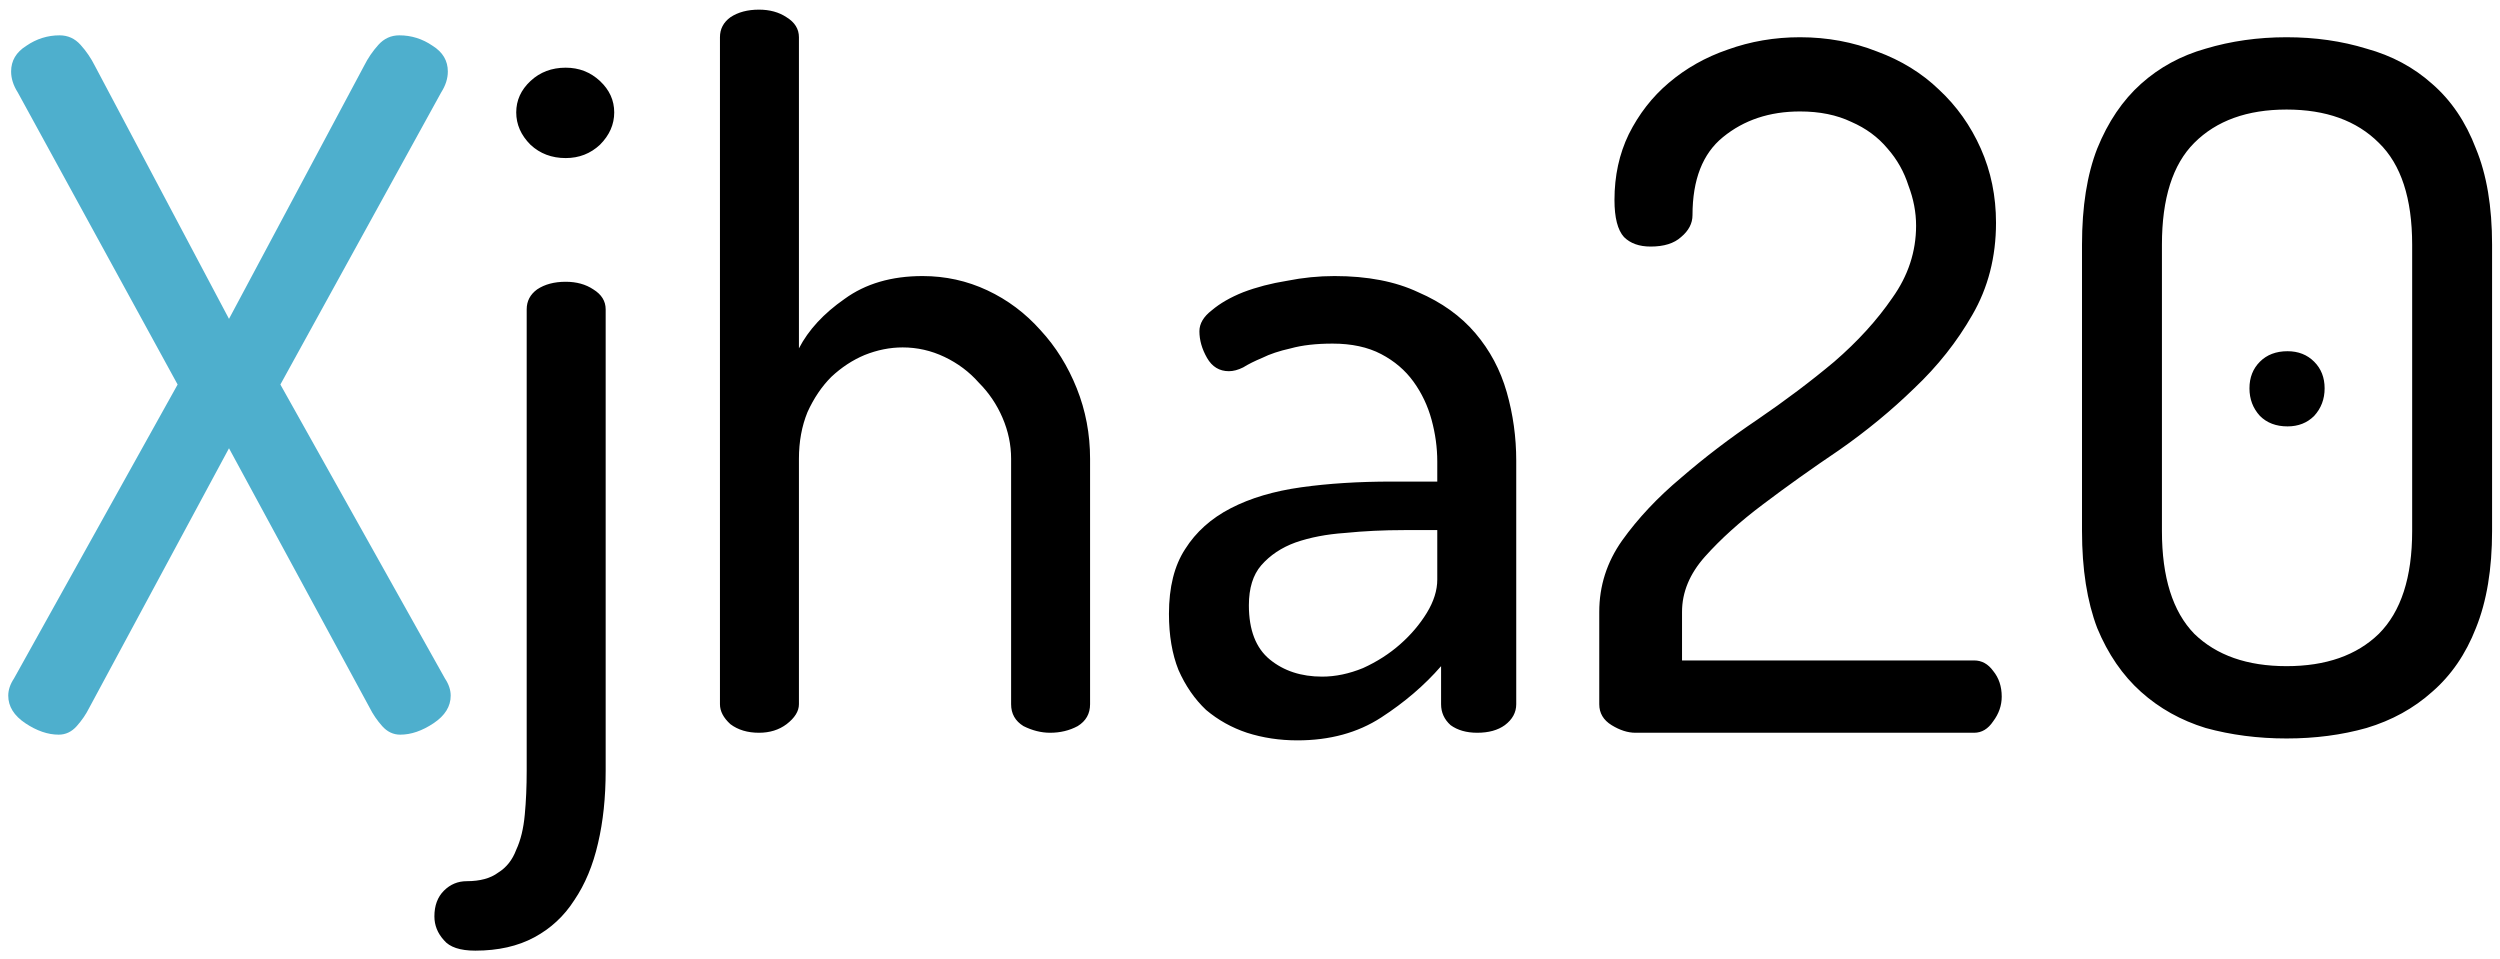 <svg width="232" height="89" viewBox="0 0 232 89" fill="none" xmlns="http://www.w3.org/2000/svg">
<path d="M21.251 41.599L8.271 65.704C7.977 66.293 7.594 66.852 7.123 67.382C6.652 67.912 6.093 68.177 5.446 68.177C4.445 68.177 3.415 67.823 2.355 67.117C1.296 66.411 0.766 65.557 0.766 64.556C0.766 64.027 0.943 63.497 1.296 62.967L16.483 35.684L1.649 8.577C1.237 7.929 1.031 7.282 1.031 6.634C1.031 5.634 1.502 4.839 2.444 4.25C3.385 3.603 4.415 3.279 5.534 3.279C6.299 3.279 6.947 3.573 7.476 4.162C8.006 4.751 8.448 5.398 8.801 6.104L21.251 29.591L33.789 6.104C34.142 5.398 34.583 4.751 35.113 4.162C35.643 3.573 36.29 3.279 37.056 3.279C38.174 3.279 39.204 3.603 40.146 4.25C41.088 4.839 41.559 5.634 41.559 6.634C41.559 7.282 41.353 7.929 40.941 8.577L26.019 35.684L41.294 62.967C41.647 63.497 41.824 64.027 41.824 64.556C41.824 65.557 41.294 66.411 40.234 67.117C39.175 67.823 38.145 68.177 37.144 68.177C36.496 68.177 35.937 67.912 35.466 67.382C34.995 66.852 34.613 66.293 34.318 65.704L21.251 41.599Z" fill="#4EAFCD"/>
<path d="M52.497 6.281C53.733 6.281 54.793 6.693 55.676 7.517C56.559 8.341 57 9.313 57 10.431C57 11.549 56.559 12.55 55.676 13.433C54.793 14.257 53.733 14.669 52.497 14.669C51.202 14.669 50.113 14.257 49.23 13.433C48.347 12.55 47.906 11.549 47.906 10.431C47.906 9.313 48.347 8.341 49.23 7.517C50.113 6.693 51.202 6.281 52.497 6.281ZM52.497 26.148C53.498 26.148 54.351 26.383 55.058 26.854C55.823 27.325 56.206 27.943 56.206 28.708V71.532C56.206 74.004 55.97 76.241 55.499 78.242C55.028 80.303 54.292 82.069 53.292 83.54C52.35 85.012 51.114 86.159 49.583 86.984C48.053 87.808 46.228 88.22 44.109 88.22C42.696 88.22 41.725 87.896 41.195 87.249C40.606 86.601 40.312 85.865 40.312 85.041C40.312 84.04 40.606 83.246 41.195 82.657C41.784 82.069 42.49 81.774 43.314 81.774C44.55 81.774 45.522 81.509 46.228 80.98C46.993 80.509 47.553 79.802 47.906 78.86C48.318 77.977 48.583 76.888 48.7 75.594C48.818 74.357 48.877 73.003 48.877 71.532V28.708C48.877 27.943 49.201 27.325 49.848 26.854C50.554 26.383 51.438 26.148 52.497 26.148ZM74.141 65.351C74.141 65.999 73.758 66.617 72.993 67.205C72.286 67.735 71.433 68 70.432 68C69.373 68 68.49 67.735 67.783 67.205C67.136 66.617 66.812 65.999 66.812 65.351V3.456C66.812 2.69 67.136 2.072 67.783 1.601C68.49 1.13 69.373 0.895 70.432 0.895C71.433 0.895 72.286 1.13 72.993 1.601C73.758 2.072 74.141 2.69 74.141 3.456V32.328C75.023 30.621 76.436 29.091 78.379 27.737C80.321 26.324 82.735 25.618 85.619 25.618C87.738 25.618 89.74 26.059 91.623 26.942C93.507 27.825 95.155 29.061 96.568 30.651C97.981 32.181 99.099 33.977 99.923 36.037C100.747 38.097 101.159 40.275 101.159 42.571V65.351C101.159 66.234 100.777 66.911 100.011 67.382C99.246 67.794 98.393 68 97.451 68C96.627 68 95.802 67.794 94.978 67.382C94.213 66.911 93.831 66.234 93.831 65.351V42.571C93.831 41.276 93.566 40.01 93.036 38.774C92.506 37.538 91.77 36.449 90.829 35.507C89.946 34.506 88.886 33.712 87.65 33.123C86.414 32.534 85.119 32.24 83.765 32.24C82.588 32.24 81.41 32.476 80.233 32.947C79.115 33.417 78.085 34.094 77.143 34.977C76.26 35.86 75.524 36.949 74.935 38.244C74.406 39.539 74.141 40.981 74.141 42.571V65.351ZM123.843 25.618C126.904 25.618 129.494 26.118 131.613 27.119C133.791 28.061 135.557 29.326 136.911 30.916C138.265 32.505 139.236 34.33 139.825 36.39C140.413 38.45 140.707 40.569 140.707 42.747V65.351C140.707 66.116 140.354 66.764 139.648 67.294C139 67.764 138.147 68 137.087 68C136.087 68 135.263 67.764 134.615 67.294C134.026 66.764 133.732 66.116 133.732 65.351V61.819C132.202 63.585 130.347 65.174 128.169 66.587C125.991 68 123.401 68.706 120.399 68.706C118.751 68.706 117.191 68.471 115.72 68C114.307 67.529 113.041 66.823 111.923 65.881C110.863 64.88 110.01 63.644 109.362 62.172C108.774 60.701 108.479 58.964 108.479 56.963C108.479 54.491 108.98 52.489 109.98 50.959C110.981 49.37 112.394 48.104 114.219 47.162C116.043 46.22 118.221 45.573 120.753 45.22C123.284 44.866 126.08 44.69 129.141 44.69H133.379V42.836C133.379 41.541 133.202 40.246 132.849 38.951C132.496 37.656 131.937 36.478 131.172 35.419C130.406 34.359 129.406 33.506 128.169 32.858C126.933 32.211 125.432 31.887 123.666 31.887C122.136 31.887 120.841 32.034 119.781 32.328C118.722 32.564 117.839 32.858 117.132 33.211C116.426 33.506 115.837 33.8 115.367 34.094C114.896 34.33 114.454 34.447 114.042 34.447C113.159 34.447 112.482 34.035 112.011 33.211C111.54 32.387 111.305 31.563 111.305 30.739C111.305 30.033 111.688 29.385 112.453 28.797C113.218 28.149 114.189 27.59 115.367 27.119C116.603 26.648 117.957 26.295 119.428 26.059C120.9 25.765 122.371 25.618 123.843 25.618ZM133.379 49.193H130.289C128.405 49.193 126.58 49.281 124.814 49.458C123.107 49.576 121.577 49.87 120.223 50.341C118.928 50.812 117.868 51.518 117.044 52.46C116.279 53.343 115.896 54.579 115.896 56.168C115.896 58.464 116.544 60.142 117.839 61.201C119.134 62.261 120.753 62.791 122.695 62.791C123.931 62.791 125.197 62.526 126.492 61.996C127.787 61.407 128.935 60.671 129.935 59.788C130.936 58.906 131.76 57.934 132.408 56.875C133.055 55.815 133.379 54.785 133.379 53.784V49.193ZM149.823 18.554C149.823 16.317 150.265 14.287 151.148 12.462C152.09 10.578 153.326 8.989 154.856 7.694C156.446 6.34 158.27 5.31 160.331 4.603C162.45 3.838 164.687 3.456 167.041 3.456C169.572 3.456 171.956 3.897 174.193 4.78C176.43 5.604 178.343 6.781 179.932 8.312C181.58 9.842 182.876 11.667 183.817 13.786C184.759 15.905 185.23 18.201 185.23 20.673C185.23 23.852 184.494 26.707 183.023 29.238C181.61 31.71 179.815 33.977 177.637 36.037C175.518 38.097 173.192 40.01 170.661 41.776C168.13 43.483 165.776 45.161 163.598 46.809C161.478 48.398 159.683 50.017 158.211 51.665C156.799 53.255 156.092 54.962 156.092 56.786V61.289H183.199C183.906 61.289 184.494 61.613 184.965 62.261C185.495 62.908 185.76 63.703 185.76 64.645C185.76 65.469 185.495 66.234 184.965 66.94C184.494 67.647 183.906 68 183.199 68H151.766C151.06 68 150.324 67.764 149.558 67.294C148.793 66.823 148.411 66.175 148.411 65.351V56.786C148.411 54.373 149.117 52.166 150.53 50.164C152.001 48.104 153.826 46.161 156.004 44.337C158.182 42.453 160.537 40.658 163.068 38.951C165.658 37.185 168.042 35.389 170.22 33.565C172.398 31.681 174.193 29.709 175.606 27.649C177.077 25.588 177.813 23.352 177.813 20.938C177.813 19.702 177.578 18.466 177.107 17.23C176.695 15.935 176.047 14.787 175.164 13.786C174.281 12.727 173.163 11.903 171.809 11.314C170.455 10.666 168.866 10.343 167.041 10.343C164.216 10.343 161.832 11.137 159.889 12.727C158.005 14.257 157.064 16.671 157.064 19.967C157.064 20.732 156.71 21.409 156.004 21.998C155.357 22.586 154.415 22.881 153.179 22.881C152.119 22.881 151.295 22.586 150.706 21.998C150.118 21.35 149.823 20.202 149.823 18.554ZM212.193 68.53C209.545 68.53 207.043 68.206 204.688 67.558C202.393 66.852 200.391 65.734 198.684 64.203C196.977 62.673 195.623 60.701 194.623 58.287C193.681 55.815 193.21 52.813 193.21 49.281V22.704C193.21 19.172 193.681 16.2 194.623 13.786C195.623 11.314 196.977 9.313 198.684 7.782C200.391 6.252 202.393 5.163 204.688 4.515C207.043 3.809 209.545 3.456 212.193 3.456C214.842 3.456 217.315 3.809 219.61 4.515C221.965 5.163 223.996 6.252 225.703 7.782C227.469 9.313 228.823 11.314 229.764 13.786C230.765 16.2 231.265 19.172 231.265 22.704V49.281C231.265 52.813 230.765 55.815 229.764 58.287C228.823 60.701 227.469 62.673 225.703 64.203C223.996 65.734 221.965 66.852 219.61 67.558C217.315 68.206 214.842 68.53 212.193 68.53ZM223.849 22.704C223.849 18.407 222.818 15.258 220.758 13.257C218.698 11.196 215.843 10.166 212.193 10.166C208.544 10.166 205.689 11.196 203.629 13.257C201.627 15.258 200.627 18.407 200.627 22.704V49.281C200.627 53.578 201.627 56.757 203.629 58.817C205.689 60.819 208.544 61.819 212.193 61.819C215.843 61.819 218.698 60.819 220.758 58.817C222.818 56.757 223.849 53.578 223.849 49.281V22.704ZM212.282 32.593C213.282 32.593 214.107 32.917 214.754 33.565C215.402 34.212 215.725 35.036 215.725 36.037C215.725 37.038 215.402 37.891 214.754 38.597C214.107 39.245 213.282 39.569 212.282 39.569C211.222 39.569 210.369 39.245 209.721 38.597C209.074 37.891 208.75 37.038 208.75 36.037C208.75 35.036 209.074 34.212 209.721 33.565C210.369 32.917 211.222 32.593 212.282 32.593Z" fill="black"/>
</svg>
